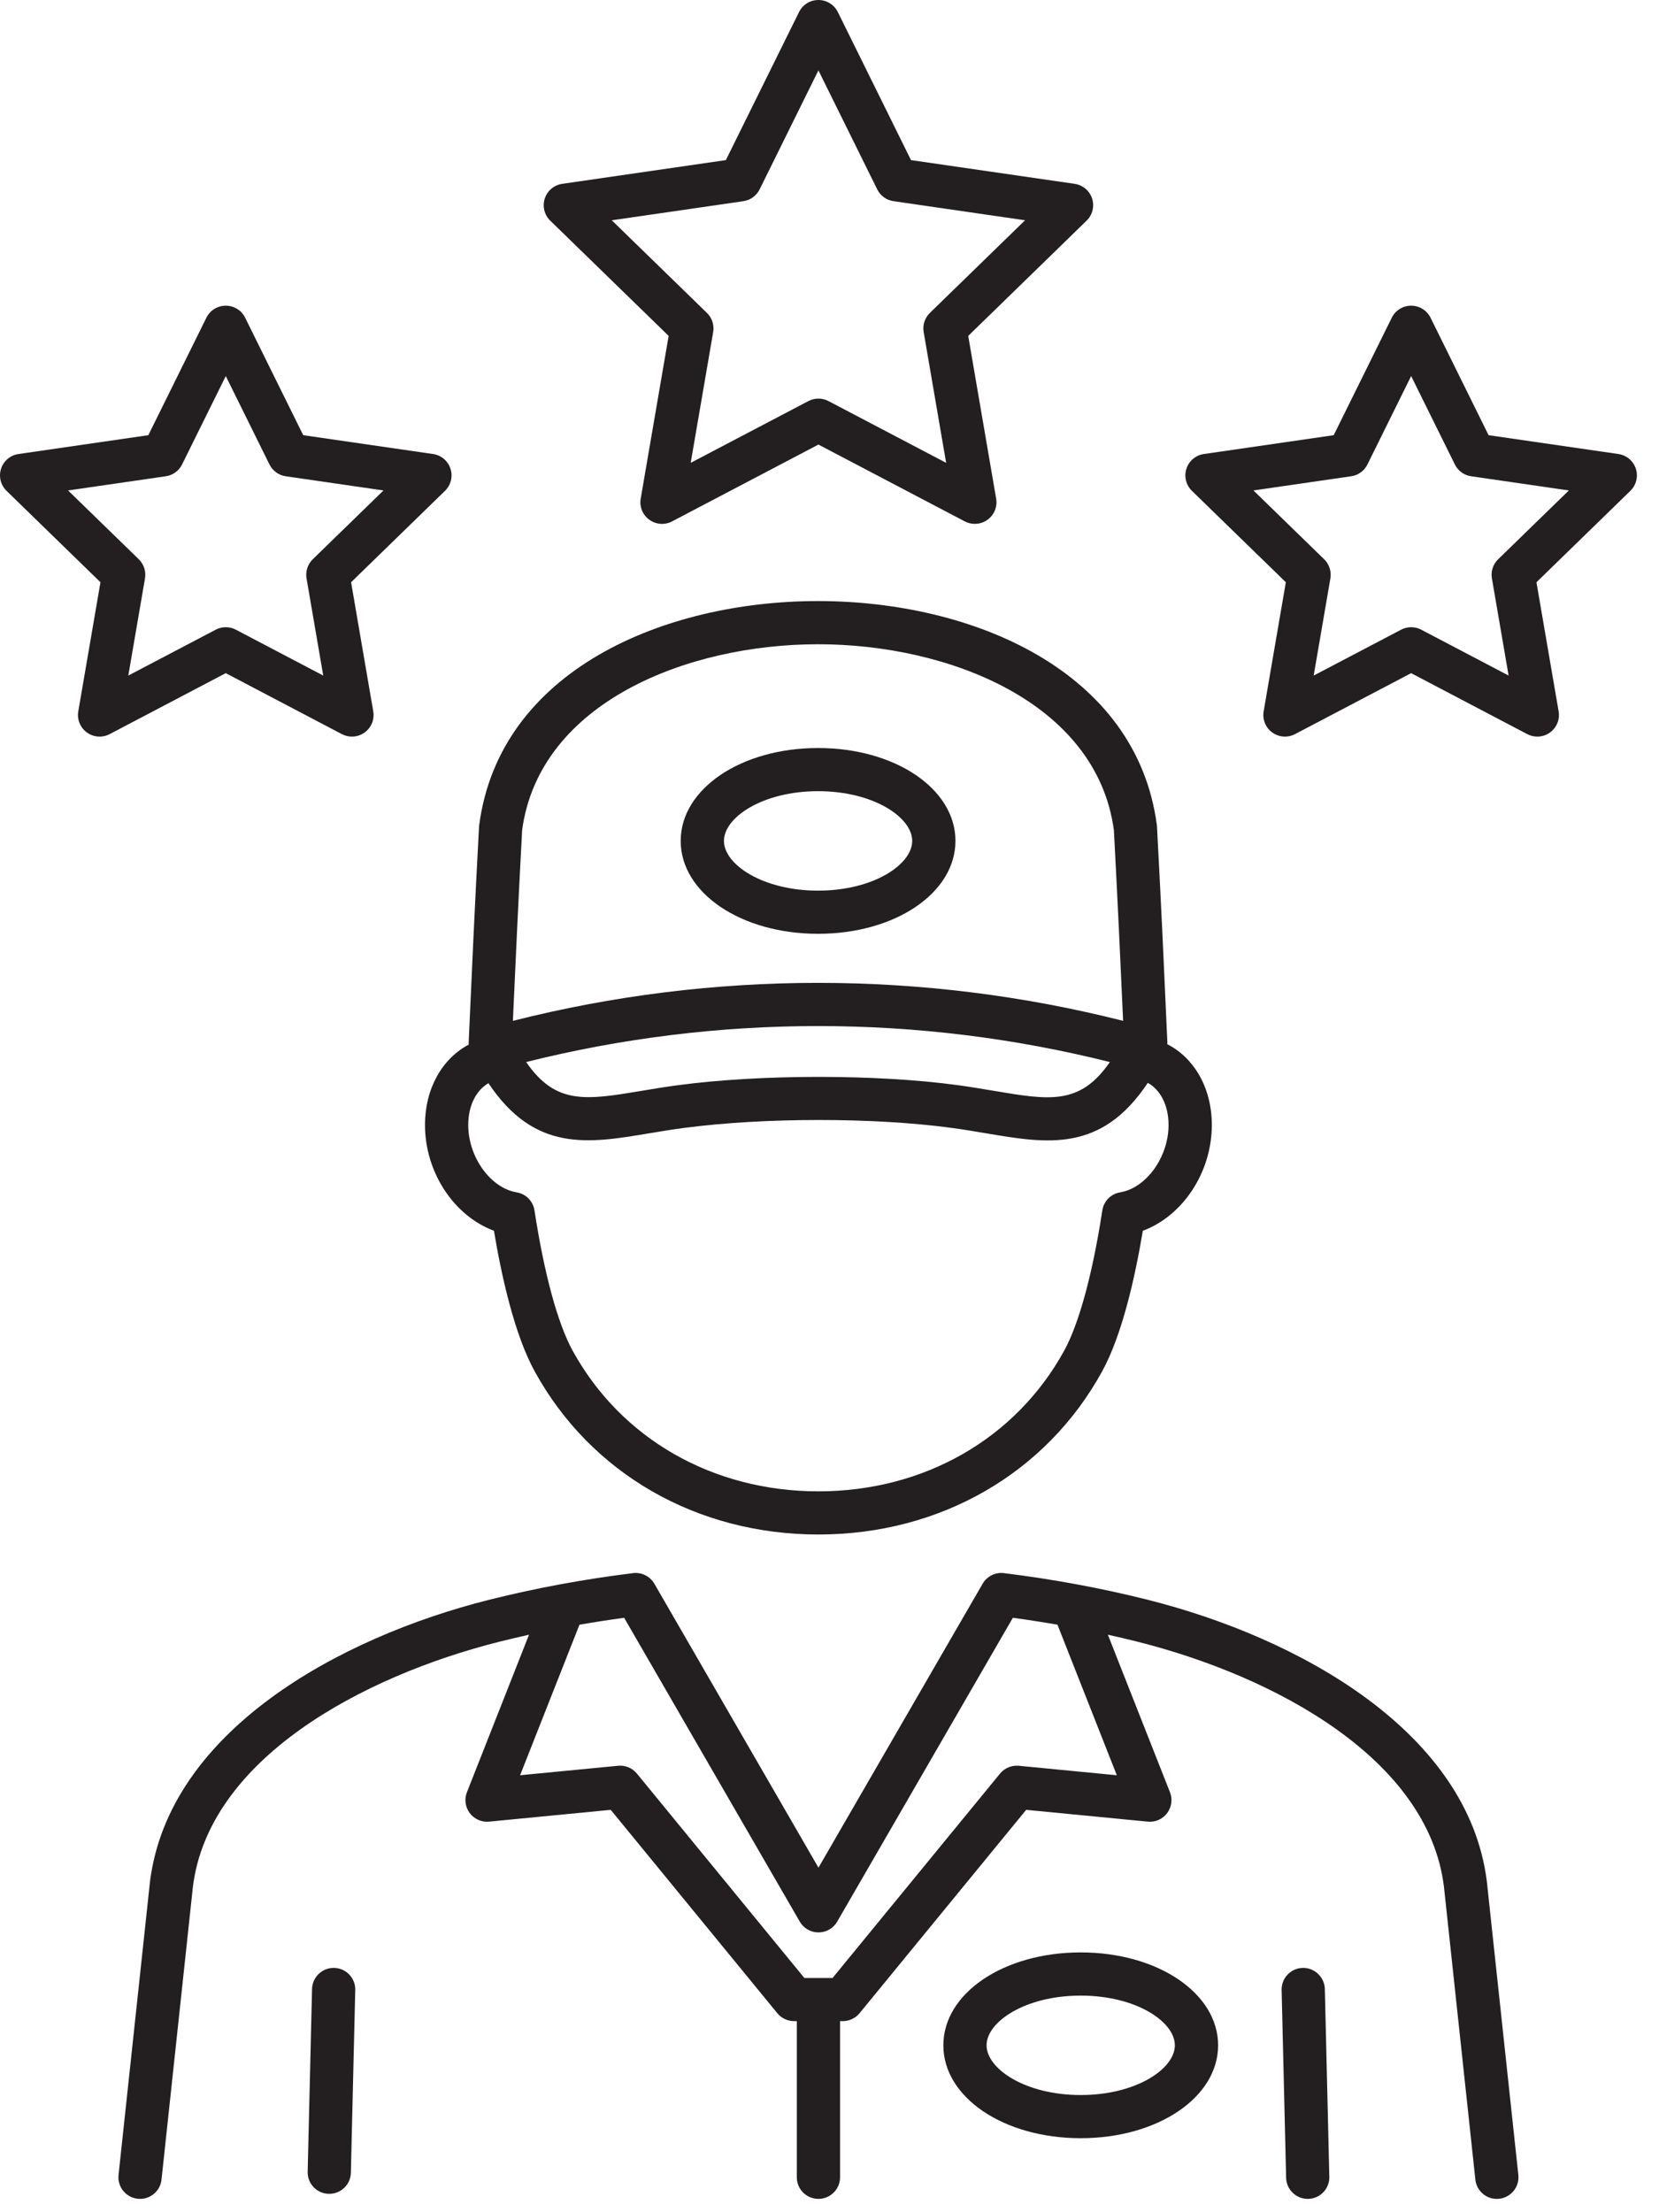 <svg width="75" height="100" viewBox="0 0 75 100" fill="none" xmlns="http://www.w3.org/2000/svg">
<path d="M15.107 88.956C14.575 88.941 14.12 89.37 14.107 89.909L13.909 98.171C13.895 98.709 14.322 99.157 14.862 99.169H14.886C15.414 99.169 15.85 98.748 15.862 98.217L16.06 89.955C16.074 89.416 15.646 88.969 15.107 88.956Z" fill="#231F20"/>
<path d="M19.213 50.849C19.213 53.006 20.535 54.969 22.33 55.634C22.681 57.733 23.265 60.34 24.172 61.99C26.706 66.608 31.501 69.365 36.998 69.365C42.496 69.365 47.291 66.608 49.825 61.991C50.731 60.341 51.315 57.733 51.665 55.635C53.461 54.969 54.784 53.006 54.784 50.849C54.784 49.195 53.996 47.829 52.772 47.202C52.774 47.165 52.775 47.129 52.773 47.093C52.645 44.203 52.491 40.789 52.306 37.379C52.305 37.354 52.303 37.329 52.3 37.304C51.382 30.303 43.946 27.17 36.982 27.17C30.018 27.17 22.58 30.303 21.663 37.304C21.66 37.329 21.657 37.354 21.656 37.378C21.472 40.763 21.319 44.167 21.189 47.093C21.187 47.135 21.188 47.178 21.192 47.219C19.986 47.854 19.213 49.211 19.213 50.849ZM23.605 37.522C24.388 31.75 31.081 29.122 36.981 29.122C42.881 29.122 49.574 31.751 50.356 37.522C50.517 40.513 50.656 43.508 50.774 46.146C46.248 45.001 41.615 44.429 36.98 44.429C32.346 44.429 27.712 45.001 23.187 46.146C23.306 43.483 23.444 40.495 23.605 37.522ZM50.175 48.008C48.823 49.968 47.451 49.736 44.912 49.306C44.402 49.22 43.864 49.129 43.295 49.052C41.459 48.803 39.243 48.679 37.015 48.679C34.787 48.679 32.551 48.803 30.671 49.052C30.088 49.129 29.539 49.22 29.02 49.307C26.495 49.729 25.131 49.957 23.786 48.008C32.446 45.839 41.516 45.839 50.175 48.008ZM22.082 48.964C24.174 52.094 26.592 51.691 29.342 51.231C29.841 51.148 30.367 51.059 30.927 50.986C34.538 50.509 39.516 50.508 43.031 50.986C43.578 51.06 44.095 51.148 44.584 51.23C47.352 51.698 49.785 52.111 51.889 48.949C52.459 49.257 52.828 49.972 52.828 50.85C52.828 52.304 51.825 53.7 50.638 53.898C50.221 53.968 49.897 54.297 49.834 54.713C49.395 57.578 48.782 59.829 48.111 61.053C45.925 65.036 41.771 67.414 36.998 67.414C32.226 67.414 28.072 65.036 25.886 61.053C25.213 59.828 24.601 57.577 24.163 54.714C24.099 54.297 23.775 53.969 23.358 53.899C22.171 53.7 21.168 52.304 21.168 50.85C21.168 49.986 21.526 49.28 22.083 48.964L22.082 48.964Z" fill="#231F20"/>
<path d="M48.857 88.256C45.374 88.256 42.647 90.1 42.647 92.455C42.647 94.809 45.374 96.654 48.857 96.654C52.339 96.654 55.068 94.809 55.068 92.455C55.068 90.1 52.34 88.256 48.857 88.256ZM48.857 94.703C46.349 94.703 44.601 93.518 44.601 92.455C44.601 91.392 46.349 90.208 48.857 90.208C51.365 90.208 53.113 91.392 53.113 92.455C53.113 93.518 51.365 94.703 48.857 94.703Z" fill="#231F20"/>
<path d="M43.194 38.012C43.194 35.657 40.466 33.813 36.984 33.813C33.502 33.813 30.773 35.657 30.773 38.012C30.773 40.367 33.501 42.211 36.984 42.211C40.467 42.211 43.194 40.366 43.194 38.012ZM32.728 38.012C32.728 36.949 34.476 35.764 36.984 35.764C39.493 35.764 41.239 36.949 41.239 38.012C41.239 39.076 39.492 40.26 36.984 40.26C34.477 40.26 32.728 39.075 32.728 38.012Z" fill="#231F20"/>
<path d="M58.893 88.956C58.354 88.969 57.927 89.416 57.94 89.955L58.143 98.444C58.155 98.975 58.591 99.397 59.119 99.397H59.143C59.683 99.383 60.11 98.937 60.096 98.397L59.893 89.908C59.88 89.37 59.418 88.942 58.893 88.956V88.956Z" fill="#231F20"/>
<path d="M67.217 85.048C66.377 78.287 58.739 74.036 51.872 72.312C49.779 71.787 47.597 71.383 45.388 71.111C45.002 71.061 44.618 71.252 44.422 71.591L37.001 84.425L29.583 71.591C29.386 71.252 29.002 71.061 28.617 71.111C26.408 71.383 24.225 71.787 22.128 72.312C15.259 74.036 7.621 78.288 6.78 85.064L5.359 98.317C5.302 98.853 5.69 99.334 6.226 99.392C6.262 99.396 6.297 99.397 6.332 99.397C6.825 99.397 7.249 99.026 7.302 98.525L8.721 85.288C9.439 79.506 16.364 75.771 22.604 74.204C23.038 74.096 23.475 73.993 23.916 73.895L21.109 81.015C20.984 81.331 21.034 81.689 21.238 81.96C21.442 82.231 21.772 82.377 22.113 82.344L27.61 81.811L35.142 91.005C35.328 91.231 35.605 91.362 35.899 91.362H36.022V98.421C36.022 98.96 36.46 99.397 36.999 99.397C37.539 99.397 37.977 98.96 37.977 98.421V91.362H38.101C38.395 91.362 38.672 91.231 38.858 91.005L46.391 81.811L51.888 82.344C52.237 82.377 52.558 82.231 52.763 81.96C52.967 81.688 53.017 81.331 52.892 81.015L50.084 73.894C50.525 73.992 50.963 74.095 51.397 74.204C57.636 75.77 64.559 79.505 65.276 85.272L66.698 98.525C66.755 99.061 67.236 99.451 67.773 99.392C68.311 99.334 68.699 98.853 68.641 98.317L67.217 85.048ZM50.489 80.248L46.06 79.819C45.738 79.788 45.417 79.92 45.21 80.172L37.639 89.411H36.363L28.793 80.172C28.586 79.92 28.269 79.787 27.942 79.819L23.513 80.247L26.196 73.443C26.865 73.326 27.539 73.222 28.217 73.13L36.156 86.864C36.33 87.166 36.653 87.352 37.002 87.352C37.351 87.352 37.674 87.166 37.848 86.864L45.789 73.13C46.465 73.221 47.139 73.326 47.806 73.442L50.489 80.247L50.489 80.248Z" fill="#231F20"/>
<path d="M30.228 15.184L28.965 22.54C28.902 22.906 29.053 23.276 29.354 23.494C29.655 23.713 30.055 23.742 30.383 23.569L36.999 20.096L43.616 23.569C43.759 23.644 43.915 23.68 44.071 23.68C44.273 23.68 44.475 23.617 44.645 23.494C44.946 23.275 45.097 22.906 45.034 22.54L43.771 15.184L49.124 9.974C49.39 9.715 49.486 9.327 49.371 8.974C49.256 8.621 48.95 8.364 48.582 8.31L41.184 7.237L37.876 0.544C37.711 0.211 37.371 0 36.999 0C36.627 0 36.287 0.211 36.123 0.544L32.815 7.237L25.417 8.31C25.049 8.363 24.743 8.621 24.628 8.974C24.513 9.327 24.609 9.715 24.875 9.974L30.228 15.184L30.228 15.184ZM33.604 9.094C33.923 9.049 34.198 8.849 34.341 8.561L36.999 3.181L39.658 8.561C39.801 8.848 40.075 9.049 40.395 9.094L46.341 9.957L42.038 14.145C41.808 14.369 41.703 14.692 41.757 15.008L42.773 20.922L37.454 18.13C37.311 18.055 37.155 18.018 36.999 18.018C36.842 18.018 36.686 18.056 36.544 18.131L31.225 20.922L32.241 15.009C32.295 14.693 32.19 14.369 31.96 14.146L27.657 9.958L33.603 9.095L33.604 9.094Z" fill="#231F20"/>
<path d="M73.165 20.523L67.296 19.672L64.672 14.362C64.507 14.029 64.167 13.818 63.795 13.818C63.423 13.818 63.084 14.029 62.919 14.362L60.294 19.672L54.425 20.523C54.056 20.576 53.751 20.834 53.636 21.187C53.521 21.54 53.617 21.928 53.883 22.187L58.13 26.32L57.127 32.156C57.064 32.522 57.215 32.892 57.516 33.111C57.817 33.329 58.216 33.357 58.545 33.185L63.794 30.429L69.044 33.185C69.187 33.26 69.343 33.297 69.499 33.297C69.701 33.297 69.903 33.234 70.073 33.111C70.374 32.892 70.525 32.522 70.462 32.156L69.46 26.32L73.706 22.187C73.972 21.928 74.068 21.54 73.953 21.187C73.838 20.834 73.533 20.577 73.164 20.523H73.165ZM67.727 25.281C67.497 25.505 67.392 25.829 67.446 26.145L68.201 30.538L64.25 28.464C63.965 28.314 63.625 28.315 63.341 28.464L59.389 30.538L60.144 26.145C60.197 25.829 60.093 25.505 59.863 25.281L56.666 22.17L61.083 21.529C61.402 21.483 61.677 21.284 61.819 20.995L63.795 16.999L65.771 20.995C65.914 21.283 66.188 21.483 66.507 21.529L70.925 22.17L67.728 25.281H67.727Z" fill="#231F20"/>
<path d="M15.456 33.185C15.599 33.26 15.755 33.297 15.911 33.297C16.113 33.297 16.315 33.234 16.485 33.111C16.786 32.892 16.937 32.522 16.874 32.156L15.872 26.32L20.118 22.187C20.384 21.928 20.48 21.54 20.365 21.187C20.251 20.834 19.945 20.577 19.576 20.523L13.708 19.672L11.083 14.362C10.919 14.029 10.579 13.818 10.207 13.818C9.834 13.818 9.495 14.029 9.33 14.362L6.706 19.672L0.837 20.523C0.468 20.576 0.163 20.834 0.048 21.187C-0.067 21.54 0.029 21.928 0.295 22.187L4.542 26.32L3.539 32.156C3.476 32.522 3.627 32.892 3.928 33.111C4.23 33.329 4.628 33.358 4.957 33.185L10.206 30.429L15.455 33.185H15.456ZM5.8 30.538L6.555 26.145C6.609 25.829 6.504 25.505 6.274 25.281L3.077 22.17L7.495 21.529C7.813 21.483 8.088 21.284 8.231 20.995L10.207 16.999L12.182 20.995C12.325 21.283 12.599 21.483 12.918 21.529L17.336 22.17L14.139 25.281C13.909 25.505 13.804 25.829 13.858 26.145L14.613 30.538L10.662 28.464C10.519 28.389 10.363 28.352 10.207 28.352C10.05 28.352 9.894 28.389 9.752 28.464L5.8 30.538Z" fill="#231F20"/>
</svg>
